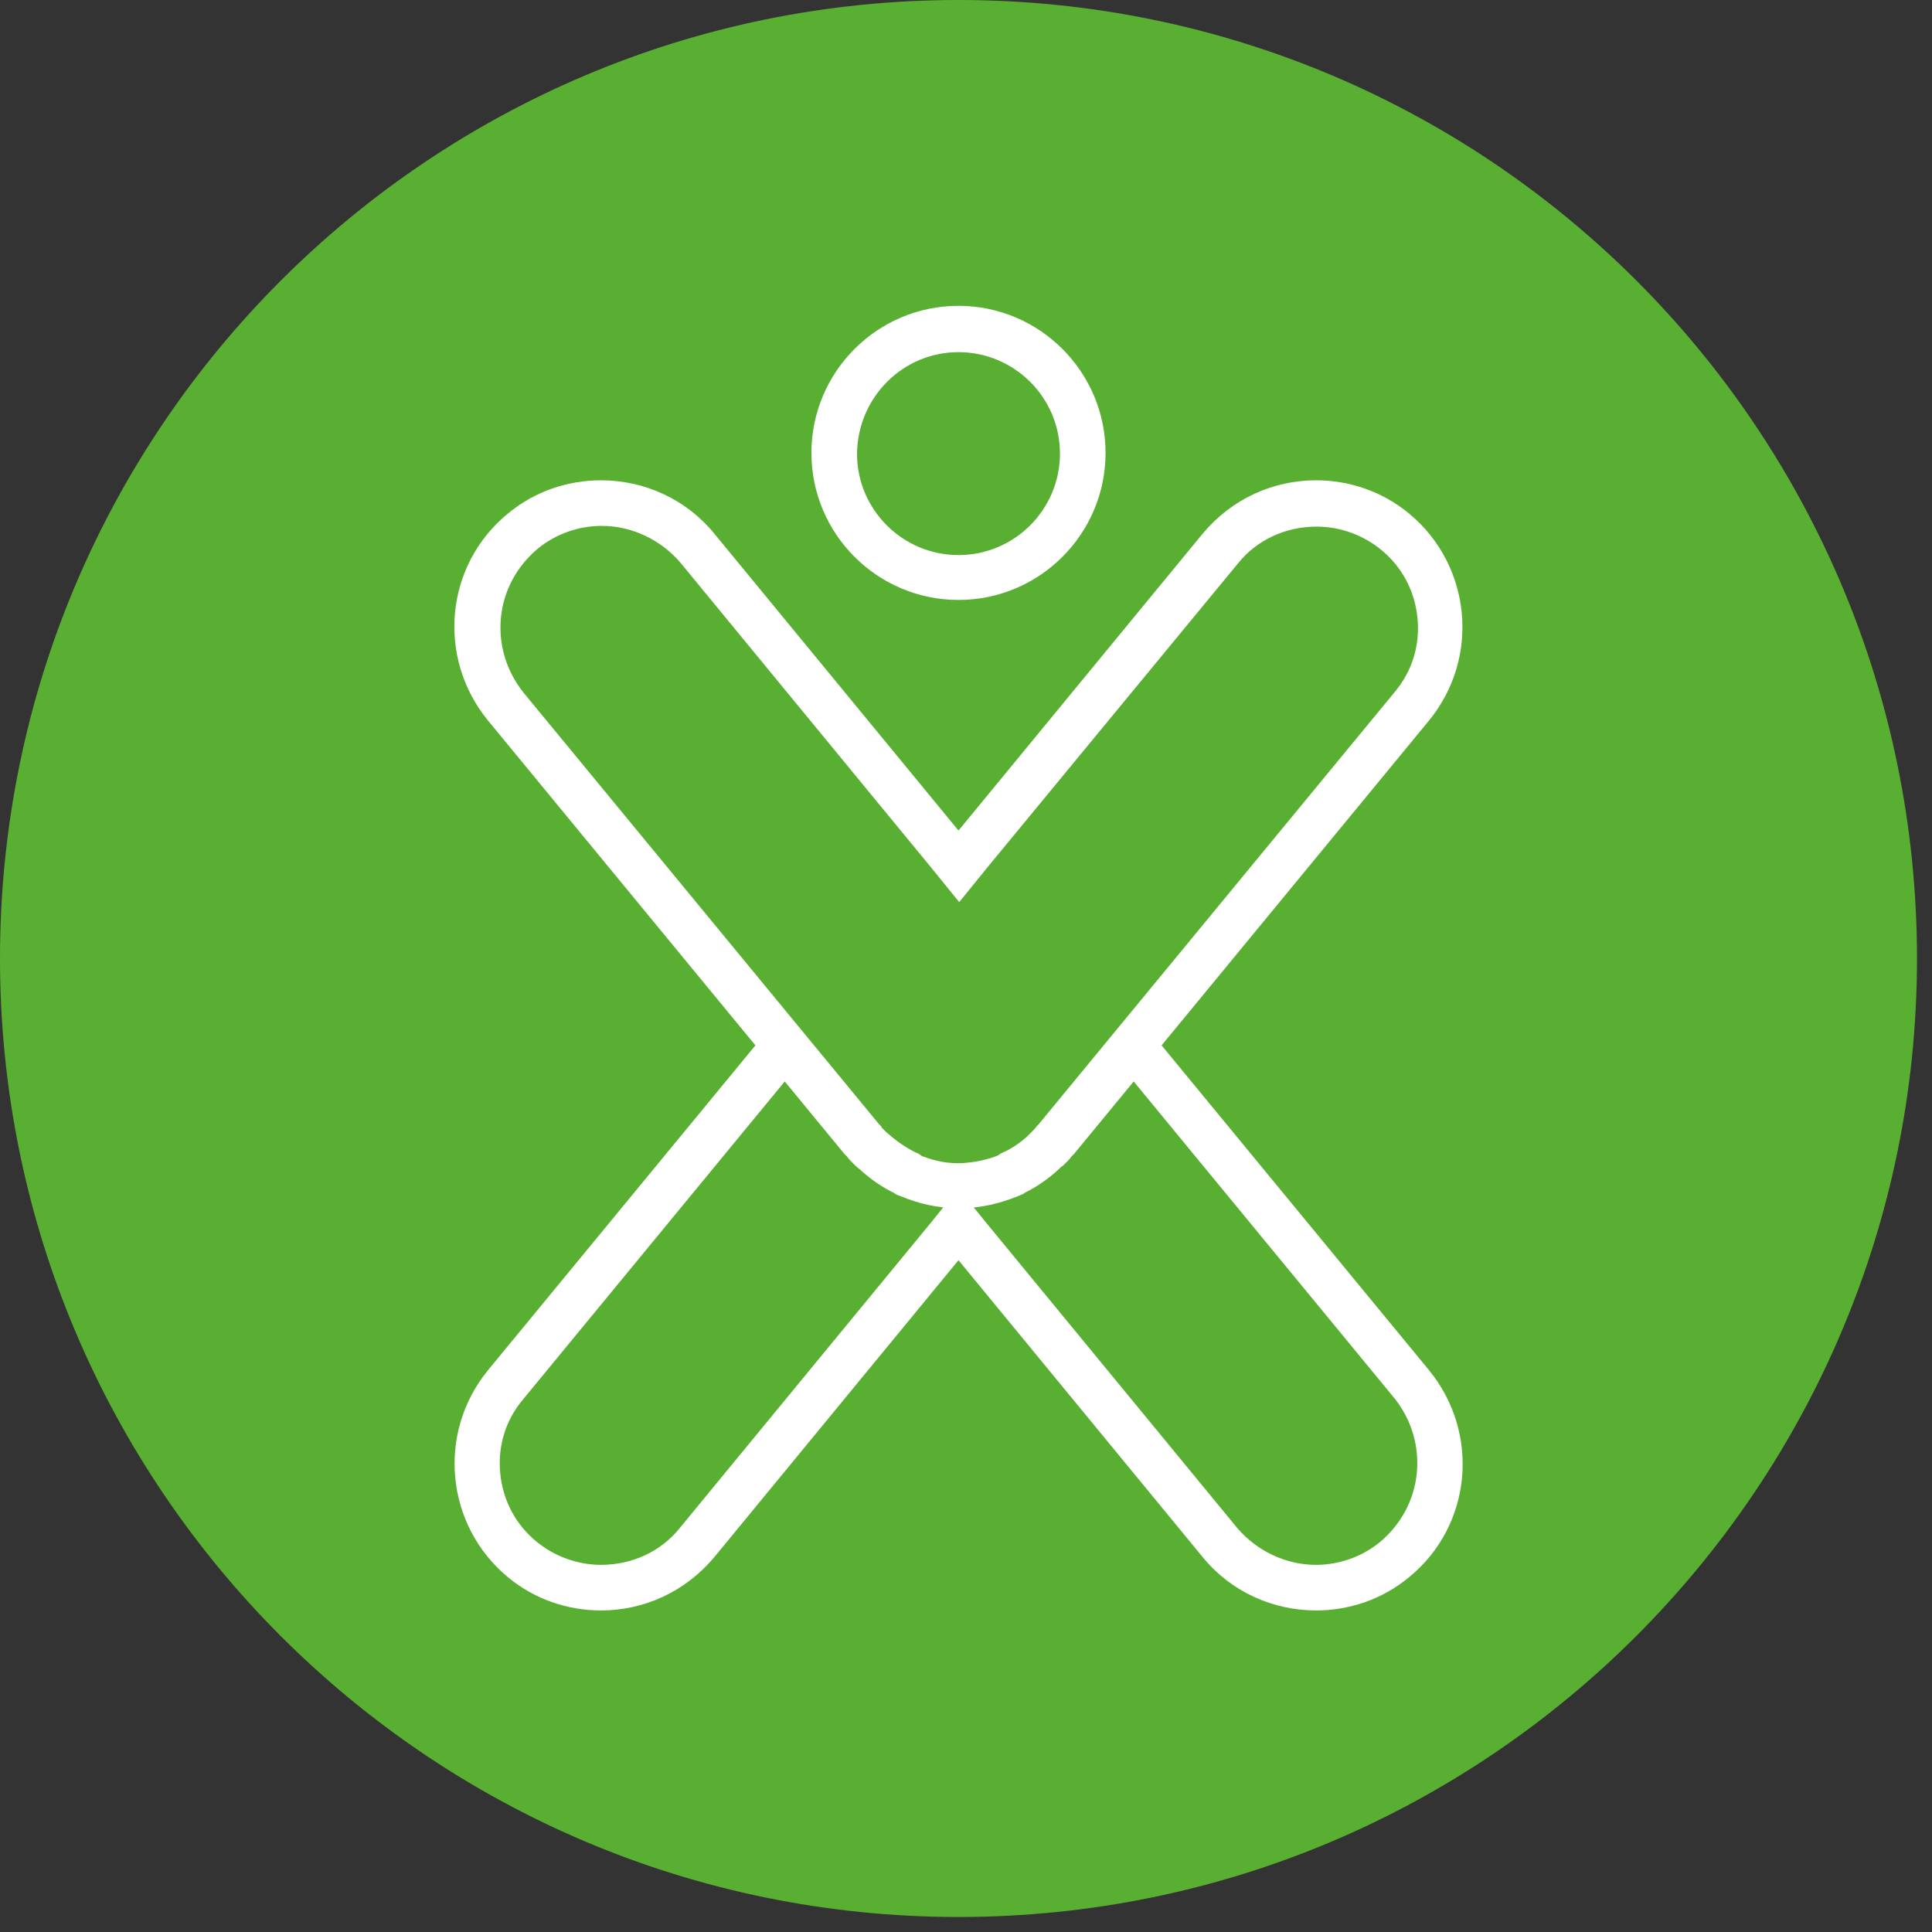 <svg width="103" height="103" viewBox="0 0 103 103" fill="none" xmlns="http://www.w3.org/2000/svg">
    <rect x="0" y="0" width="103" height="103" fill="#333333" stroke="none"/>
    <path d="M102.2 51.1C102.2 79.308 79.308 102.2 51.1 102.2C22.892 102.2 0 79.308 0 51.1C0 22.855 22.892 0 51.1 0C79.346 0 102.2 22.855 102.2 51.1Z" fill="#59AF31"/>
    <path d="M51.099 31.51C55.162 31.51 58.465 28.207 58.465 24.145C58.465 20.083 55.162 16.78 51.099 16.78C47.037 16.78 43.734 20.083 43.734 24.145C43.734 28.207 47.037 31.51 51.099 31.51ZM51.099 18.299C54.326 18.299 56.984 20.918 56.984 24.183C56.984 27.41 54.364 30.067 51.099 30.067C47.873 30.067 45.215 27.448 45.215 24.183C45.253 20.918 47.873 18.299 51.099 18.299Z" fill="white" stroke="white" stroke-width="0.95" stroke-miterlimit="10"/>
    <path d="M61.313 55.731L75.815 38.116C78.397 34.965 77.941 30.333 74.828 27.752C73.461 26.613 71.791 26.081 70.159 26.081C68.032 26.081 65.945 26.992 64.464 28.777L51.1 45.026L37.737 28.777C36.294 26.992 34.168 26.081 32.042 26.081C30.41 26.081 28.739 26.613 27.373 27.752C24.222 30.333 23.804 34.965 26.386 38.116L40.888 55.731L26.386 73.347C23.804 76.498 24.26 81.13 27.373 83.711C28.739 84.85 30.41 85.382 32.042 85.382C34.168 85.382 36.256 84.47 37.737 82.686L51.1 66.437L64.464 82.686C65.906 84.47 68.032 85.382 70.159 85.382C71.791 85.382 73.461 84.85 74.828 83.711C77.979 81.13 78.397 76.498 75.815 73.347L61.313 55.731ZM26.234 32.877C26.386 31.32 27.145 29.916 28.36 28.891C29.423 28.017 30.752 27.562 32.08 27.562C33.827 27.562 35.497 28.359 36.636 29.688L49.999 45.937L51.138 47.341L52.277 45.937L65.641 29.726C66.742 28.359 68.412 27.6 70.197 27.6C71.563 27.6 72.892 28.093 73.917 28.929C75.132 29.916 75.891 31.32 76.043 32.915C76.195 34.471 75.739 35.99 74.714 37.205L55.732 60.249L55.694 60.287L55.656 60.325C55.618 60.401 55.542 60.439 55.504 60.515C55.466 60.553 55.466 60.553 55.428 60.591L55.39 60.629L55.352 60.667C55.315 60.705 55.315 60.705 55.276 60.743C55.239 60.781 55.163 60.857 55.125 60.895L55.087 60.933C54.669 61.312 54.176 61.654 53.644 61.882C53.644 61.882 53.606 61.882 53.606 61.92C53.568 61.92 53.568 61.958 53.53 61.958L53.492 61.996C52.771 62.299 52.012 62.451 51.214 62.489C51.176 62.489 51.176 62.489 51.138 62.489C51.1 62.489 51.1 62.489 51.062 62.489C50.265 62.489 49.506 62.299 48.785 61.996L48.747 61.958C48.709 61.958 48.709 61.92 48.671 61.92C48.671 61.92 48.633 61.92 48.633 61.882C48.101 61.616 47.646 61.312 47.19 60.933L47.152 60.895C47.076 60.857 47.038 60.781 46.962 60.743C46.924 60.705 46.924 60.705 46.886 60.667L46.848 60.629L46.81 60.591C46.773 60.553 46.773 60.553 46.735 60.515C46.697 60.477 46.621 60.401 46.583 60.325L46.545 60.287L46.507 60.249L27.525 37.205C26.538 35.952 26.082 34.433 26.234 32.877ZM76.005 78.586C75.853 80.142 75.094 81.547 73.879 82.572C72.816 83.445 71.487 83.901 70.159 83.901C68.412 83.901 66.742 83.104 65.603 81.775L52.239 65.526L51.1 64.122L49.962 65.526L36.598 81.775C35.497 83.142 33.827 83.901 32.042 83.901C30.676 83.901 29.347 83.407 28.322 82.572C27.107 81.585 26.348 80.18 26.196 78.586C26.044 77.029 26.5 75.511 27.525 74.296L41.837 56.908L45.368 61.198L45.406 61.236L45.444 61.274L45.482 61.312C45.558 61.388 45.596 61.464 45.672 61.54C45.709 61.578 45.748 61.616 45.785 61.654C45.823 61.692 45.861 61.73 45.899 61.768C45.975 61.844 46.051 61.92 46.127 61.958L46.165 61.996C46.697 62.489 47.304 62.907 47.949 63.21C47.949 63.21 47.987 63.21 47.987 63.248C48.025 63.286 48.101 63.286 48.177 63.324C49.088 63.704 50.037 63.932 51.025 63.932C51.062 63.932 51.1 63.932 51.138 63.932C51.176 63.932 51.214 63.932 51.252 63.932C52.201 63.932 53.188 63.704 54.1 63.324C54.176 63.286 54.214 63.286 54.289 63.248C54.289 63.248 54.327 63.248 54.327 63.21C54.973 62.907 55.58 62.489 56.112 61.996L56.15 61.958C56.226 61.882 56.302 61.806 56.377 61.768C56.416 61.73 56.453 61.692 56.491 61.654C56.529 61.616 56.567 61.578 56.605 61.54C56.681 61.464 56.719 61.388 56.795 61.312L56.833 61.274L56.871 61.236L56.909 61.198L60.44 56.908L74.752 74.296C75.701 75.511 76.157 77.029 76.005 78.586Z" fill="white" stroke="white" stroke-width="0.95" stroke-miterlimit="10"/>
</svg>
